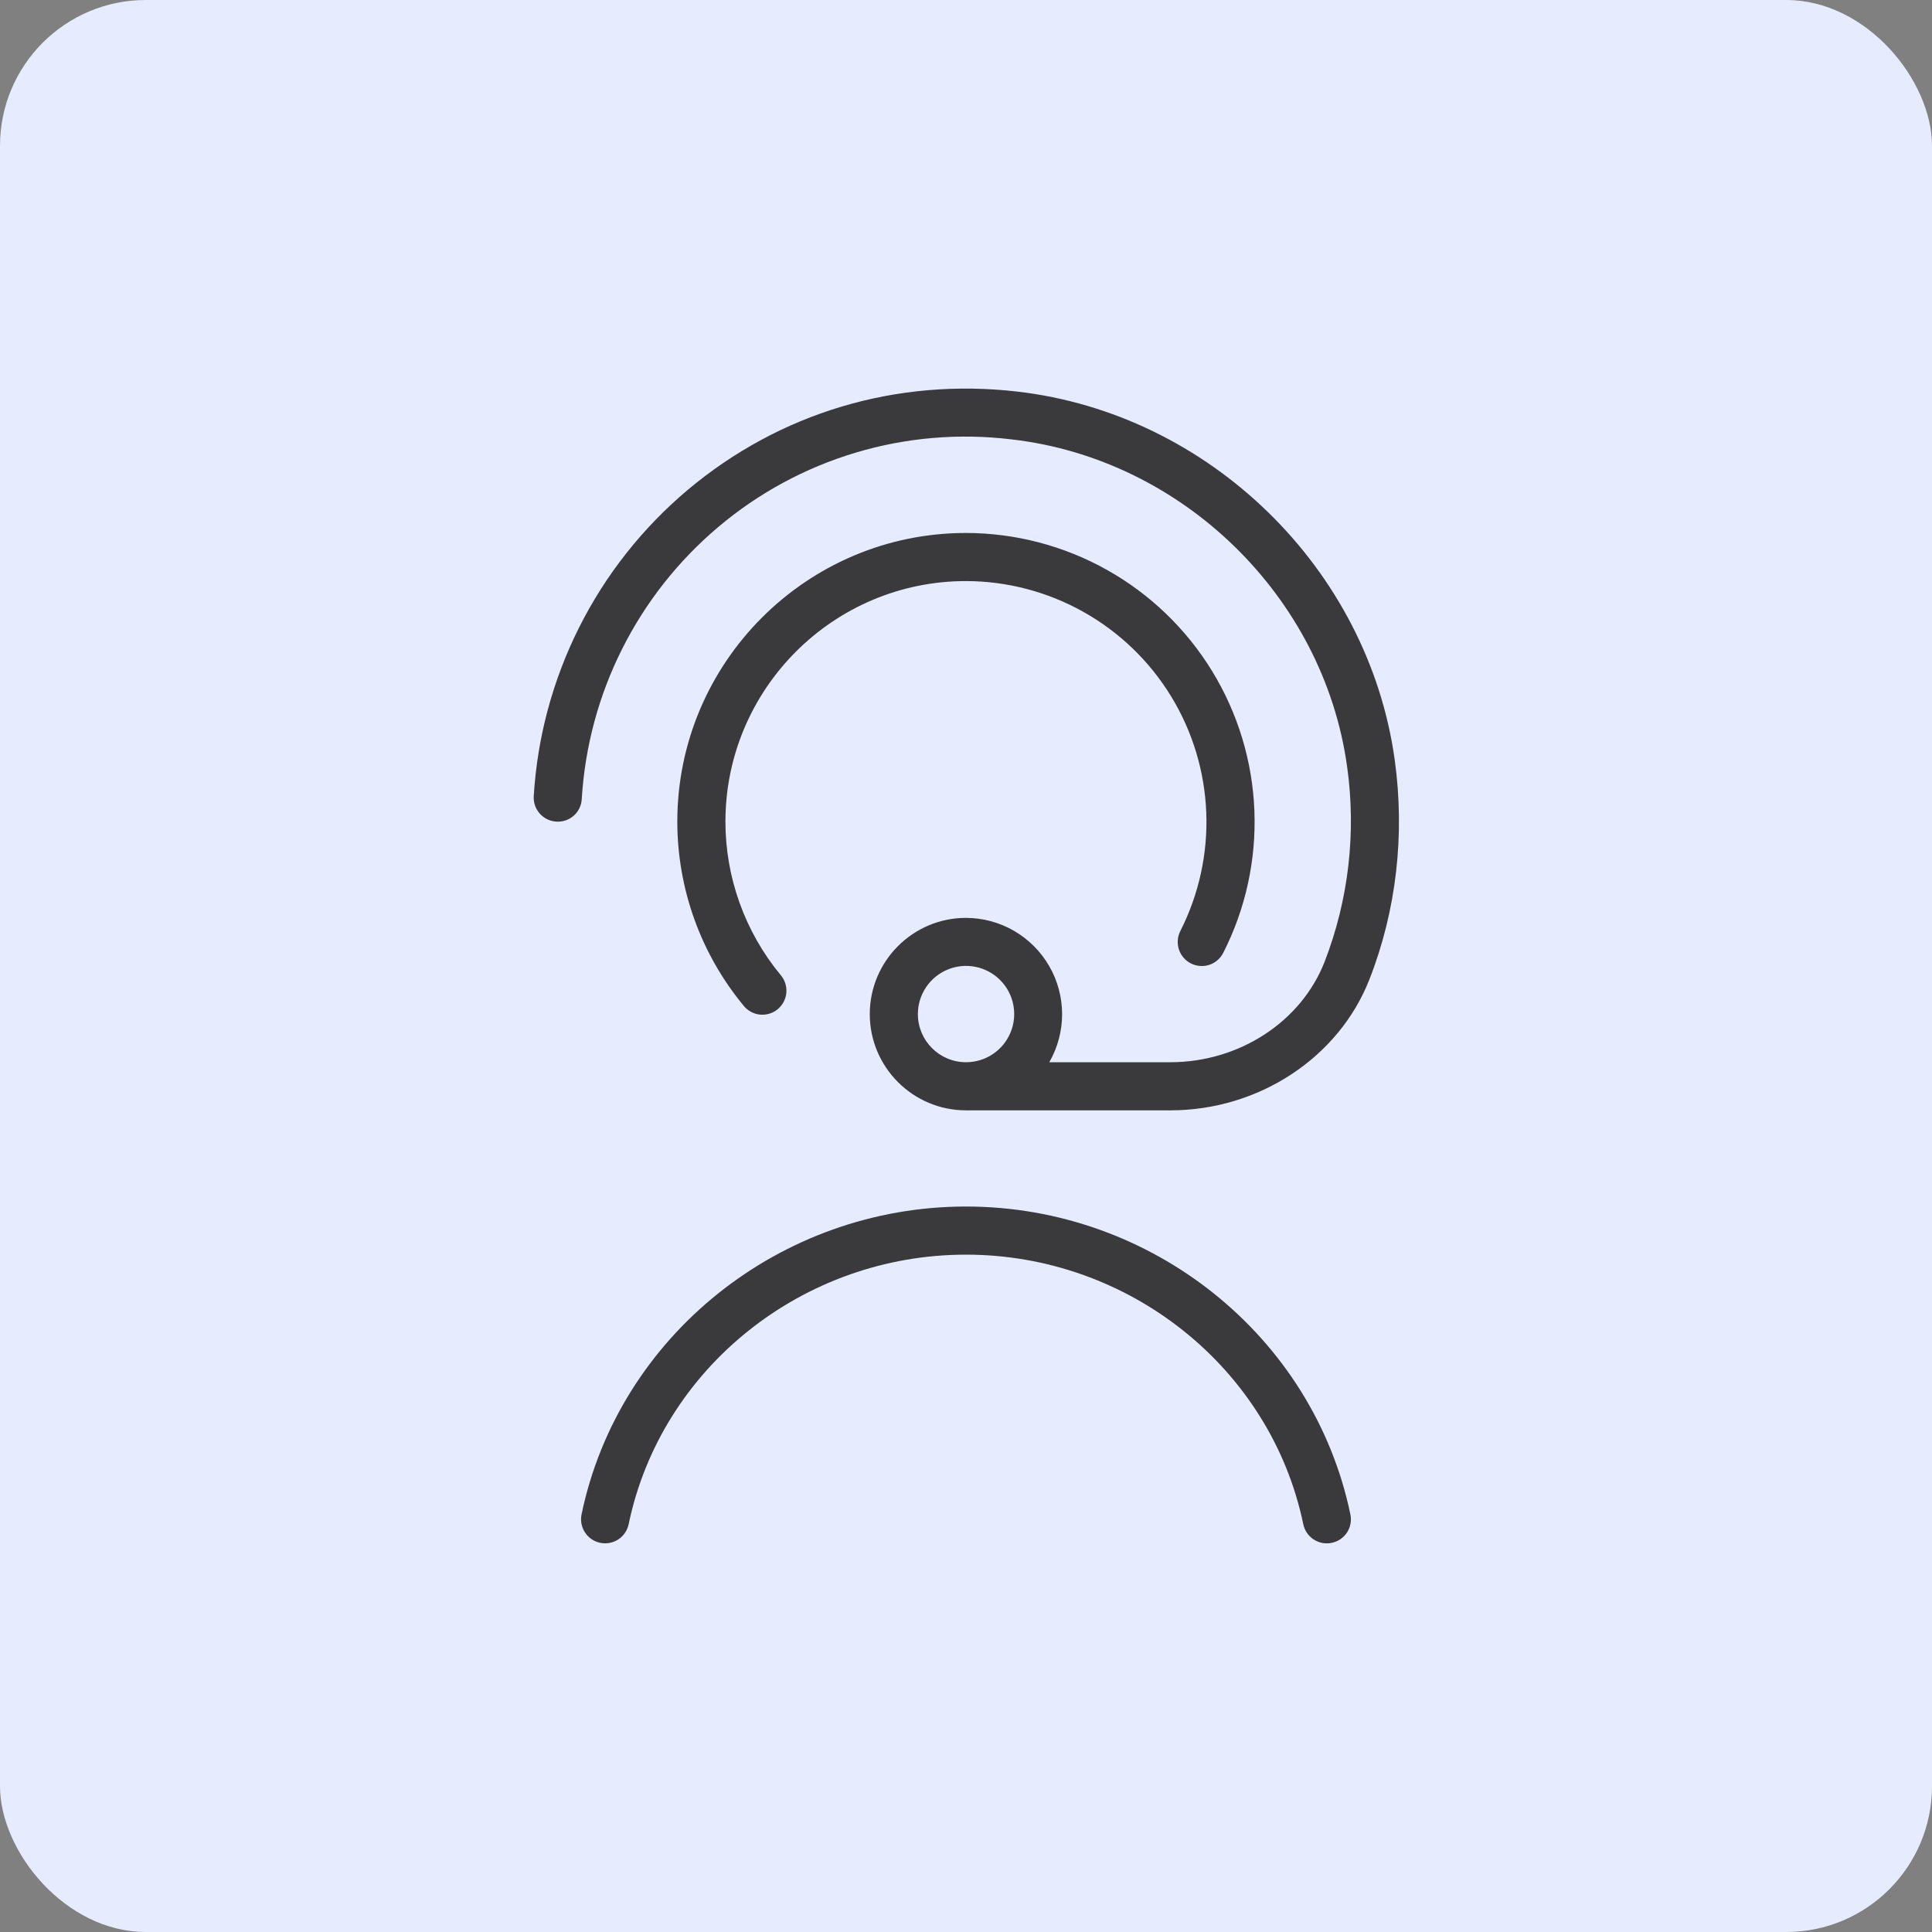 <svg width="87" height="87" viewBox="0 0 87 87" fill="none" xmlns="http://www.w3.org/2000/svg">
<rect x="0" y="0" width="87" height="87" fill="#808080" stroke="none"/>
<g id="Frame 1171275034">
<rect width="87" height="87" rx="6.566" fill="#E6EBFD"/>
<g id="Frame" clip-path="url(#clip0_1153_647)">
<g id="Group">
<path id="Vector" d="M62.805 34.211C61.609 25.595 54.457 18.624 45.797 17.632C40.369 17.008 35.096 18.587 30.953 22.074C28.927 23.782 27.268 25.885 26.079 28.253C24.89 30.622 24.194 33.208 24.035 35.854C24.026 35.996 24.046 36.138 24.092 36.273C24.139 36.407 24.212 36.531 24.306 36.637C24.401 36.743 24.516 36.83 24.644 36.892C24.772 36.954 24.911 36.99 25.053 36.998C25.195 37.007 25.338 36.989 25.473 36.942C25.608 36.896 25.732 36.824 25.839 36.729C25.945 36.634 26.032 36.519 26.093 36.39C26.155 36.261 26.19 36.122 26.197 35.979C26.339 33.627 26.957 31.328 28.015 29.223C29.072 27.117 30.546 25.248 32.348 23.729C34.159 22.199 36.266 21.059 38.538 20.381C40.809 19.702 43.196 19.5 45.55 19.786C53.241 20.665 59.596 26.858 60.66 34.508C61.08 37.481 60.732 40.512 59.648 43.311C58.591 46.015 55.8 47.833 52.704 47.833H47.251C47.629 47.174 47.828 46.428 47.828 45.668C47.827 44.908 47.627 44.161 47.247 43.503C46.867 42.845 46.321 42.298 45.664 41.917C45.006 41.536 44.26 41.335 43.5 41.333C41.11 41.333 39.167 43.277 39.167 45.666C39.167 48.056 41.11 50 43.5 50H52.704C56.682 50 60.285 47.63 61.667 44.102C62.881 40.999 63.273 37.581 62.805 34.211ZM41.333 45.666C41.333 45.237 41.46 44.818 41.698 44.461C41.936 44.104 42.275 43.825 42.671 43.661C43.068 43.497 43.504 43.453 43.925 43.537C44.346 43.621 44.732 43.827 45.036 44.131C45.339 44.434 45.546 44.821 45.629 45.242C45.713 45.663 45.67 46.099 45.505 46.495C45.341 46.892 45.063 47.23 44.706 47.469C44.349 47.707 43.929 47.834 43.5 47.833C42.306 47.833 41.333 46.862 41.333 45.666ZM53.153 41.922C53.991 40.27 54.393 38.431 54.319 36.58C54.245 34.728 53.698 32.927 52.73 31.347C51.762 29.767 50.405 28.461 48.79 27.555C47.174 26.648 45.353 26.17 43.5 26.166C37.526 26.166 32.667 31.026 32.667 37C32.668 39.516 33.544 41.953 35.143 43.894C35.239 44.003 35.312 44.13 35.358 44.268C35.404 44.406 35.422 44.552 35.41 44.696C35.399 44.841 35.358 44.982 35.291 45.111C35.224 45.24 35.132 45.354 35.02 45.446C34.908 45.539 34.778 45.608 34.639 45.649C34.5 45.69 34.354 45.703 34.209 45.687C34.065 45.671 33.925 45.626 33.799 45.554C33.672 45.483 33.561 45.387 33.473 45.272C31.553 42.943 30.502 40.019 30.5 37C30.5 29.83 36.331 24 43.5 24C45.724 24.003 47.91 24.576 49.85 25.664C51.79 26.752 53.418 28.319 54.58 30.216C55.742 32.113 56.398 34.275 56.486 36.498C56.574 38.72 56.091 40.928 55.083 42.91C54.952 43.166 54.725 43.36 54.452 43.449C54.178 43.537 53.881 43.514 53.625 43.383C53.369 43.252 53.175 43.025 53.087 42.752C52.998 42.478 53.022 42.178 53.153 41.922ZM60.809 68.196C60.839 68.335 60.84 68.479 60.814 68.619C60.788 68.758 60.734 68.892 60.656 69.011C60.578 69.13 60.477 69.232 60.359 69.312C60.241 69.392 60.108 69.448 59.969 69.476C59.83 69.505 59.686 69.507 59.546 69.481C59.406 69.454 59.273 69.4 59.154 69.322C59.035 69.244 58.932 69.143 58.852 69.025C58.772 68.907 58.717 68.775 58.688 68.635C57.224 61.602 50.836 56.498 43.498 56.498C36.159 56.498 29.772 61.6 28.309 68.635C28.28 68.775 28.224 68.907 28.144 69.024C28.064 69.142 27.962 69.243 27.843 69.321C27.724 69.399 27.59 69.452 27.451 69.479C27.311 69.505 27.167 69.504 27.028 69.475C26.889 69.446 26.756 69.39 26.639 69.31C26.521 69.23 26.421 69.127 26.343 69.008C26.265 68.889 26.211 68.756 26.184 68.616C26.158 68.476 26.159 68.333 26.188 68.193C27.859 60.159 35.139 54.331 43.5 54.331C51.861 54.331 59.139 60.159 60.809 68.193V68.196Z" fill="#3A3A3D"/>
</g>
</g>
</g>
<defs>
<clipPath id="clip0_1153_647">
<rect width="52" height="52" fill="white" transform="translate(17.5 17.5)"/>
</clipPath>
</defs>
</svg>
